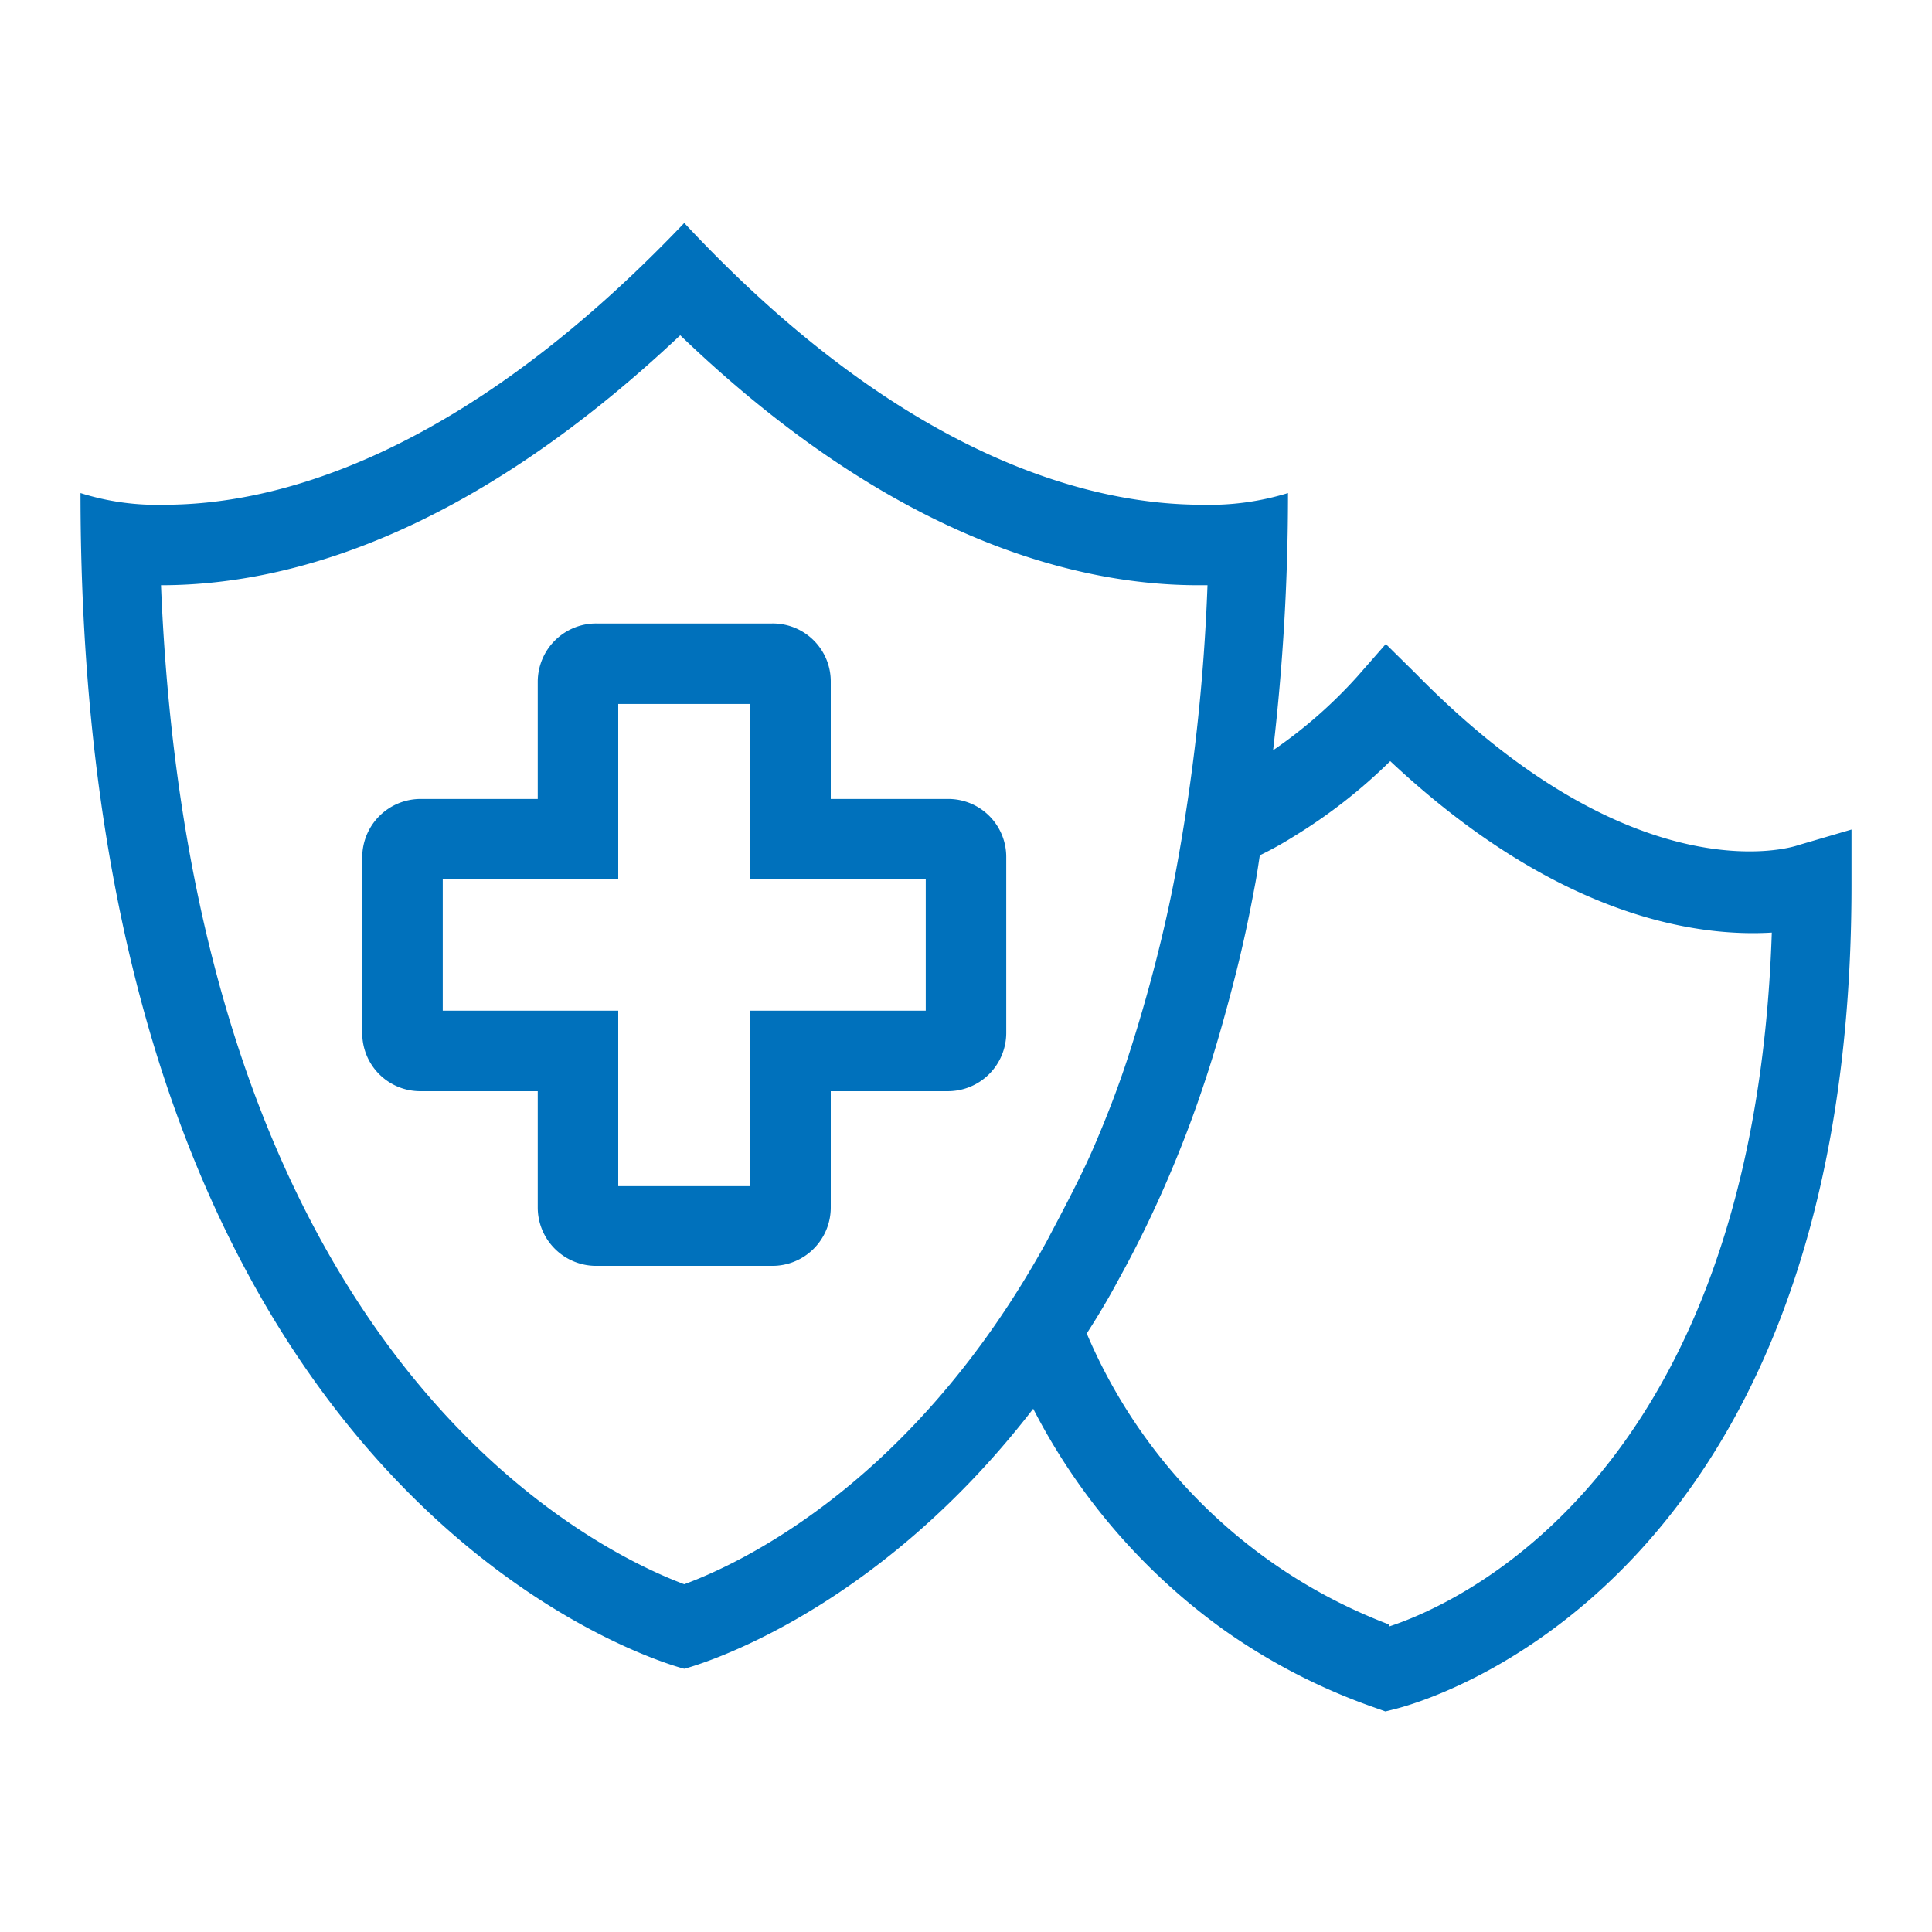 <svg xmlns="http://www.w3.org/2000/svg" viewBox="0 0 48 48" width="48" height="48" fill="#0071BC"><path d="M23.55,19.85H20.64V16.93a1.44,1.44,0,0,0-1.46-1.44H14.82a1.45,1.45,0,0,0-1.46,1.44v2.92H10.45A1.45,1.45,0,0,0,9,21.3v4.36a1.44,1.44,0,0,0,1.45,1.45h2.91V30a1.45,1.45,0,0,0,1.46,1.45h4.36A1.45,1.45,0,0,0,20.64,30V27.11h2.91A1.45,1.45,0,0,0,25,25.66V21.3A1.44,1.44,0,0,0,23.55,19.85ZM23,25.11H18.64v4.36H15.36V25.11H11V21.85h4.36V17.49h3.28v4.36H23Z"/><path d="M46,20.61,44.67,21c-.16.06-4.06,1.27-9.48-4.25L34.43,16l-.71.81a11.73,11.73,0,0,1-2.09,1.83A55,55,0,0,0,32,12.25a6.63,6.63,0,0,1-2.14.29c-2.57,0-7.26-1-12.86-7-5.72,6-10.37,7-12.91,7A6.32,6.32,0,0,1,2,12.25C2,37.71,17,41.46,17,41.46S21.58,40.3,25.67,35a15.46,15.46,0,0,0,4.73,5.49,15.06,15.06,0,0,0,3.74,1.93l.28.1.28-.07C35.17,42.32,46,39.55,46,22ZM17,39.36c-2.32-.87-12.22-5.69-13-24.82h0c3,0,7.5-1.12,12.9-6.21,5.3,5.09,9.88,6.21,12.87,6.21H30a48.58,48.58,0,0,1-.79,7.13c-.14.75-.31,1.5-.5,2.24s-.43,1.57-.68,2.34-.54,1.52-.86,2.26S26.4,30.09,26,30.85C22.72,36.81,18.44,38.83,17,39.36Zm17.51,1A13.28,13.28,0,0,1,27,33.13c.27-.42.53-.85.78-1.32.41-.74.83-1.58,1.23-2.51s.67-1.67.92-2.42.49-1.59.72-2.48.38-1.61.52-2.36c.05-.25.09-.53.13-.79a8.58,8.58,0,0,0,.83-.46,13.24,13.24,0,0,0,2.41-1.88c4.17,3.91,7.65,4.37,9.48,4.26C43.57,36.77,36.07,39.9,34.51,40.41Z"/></svg>